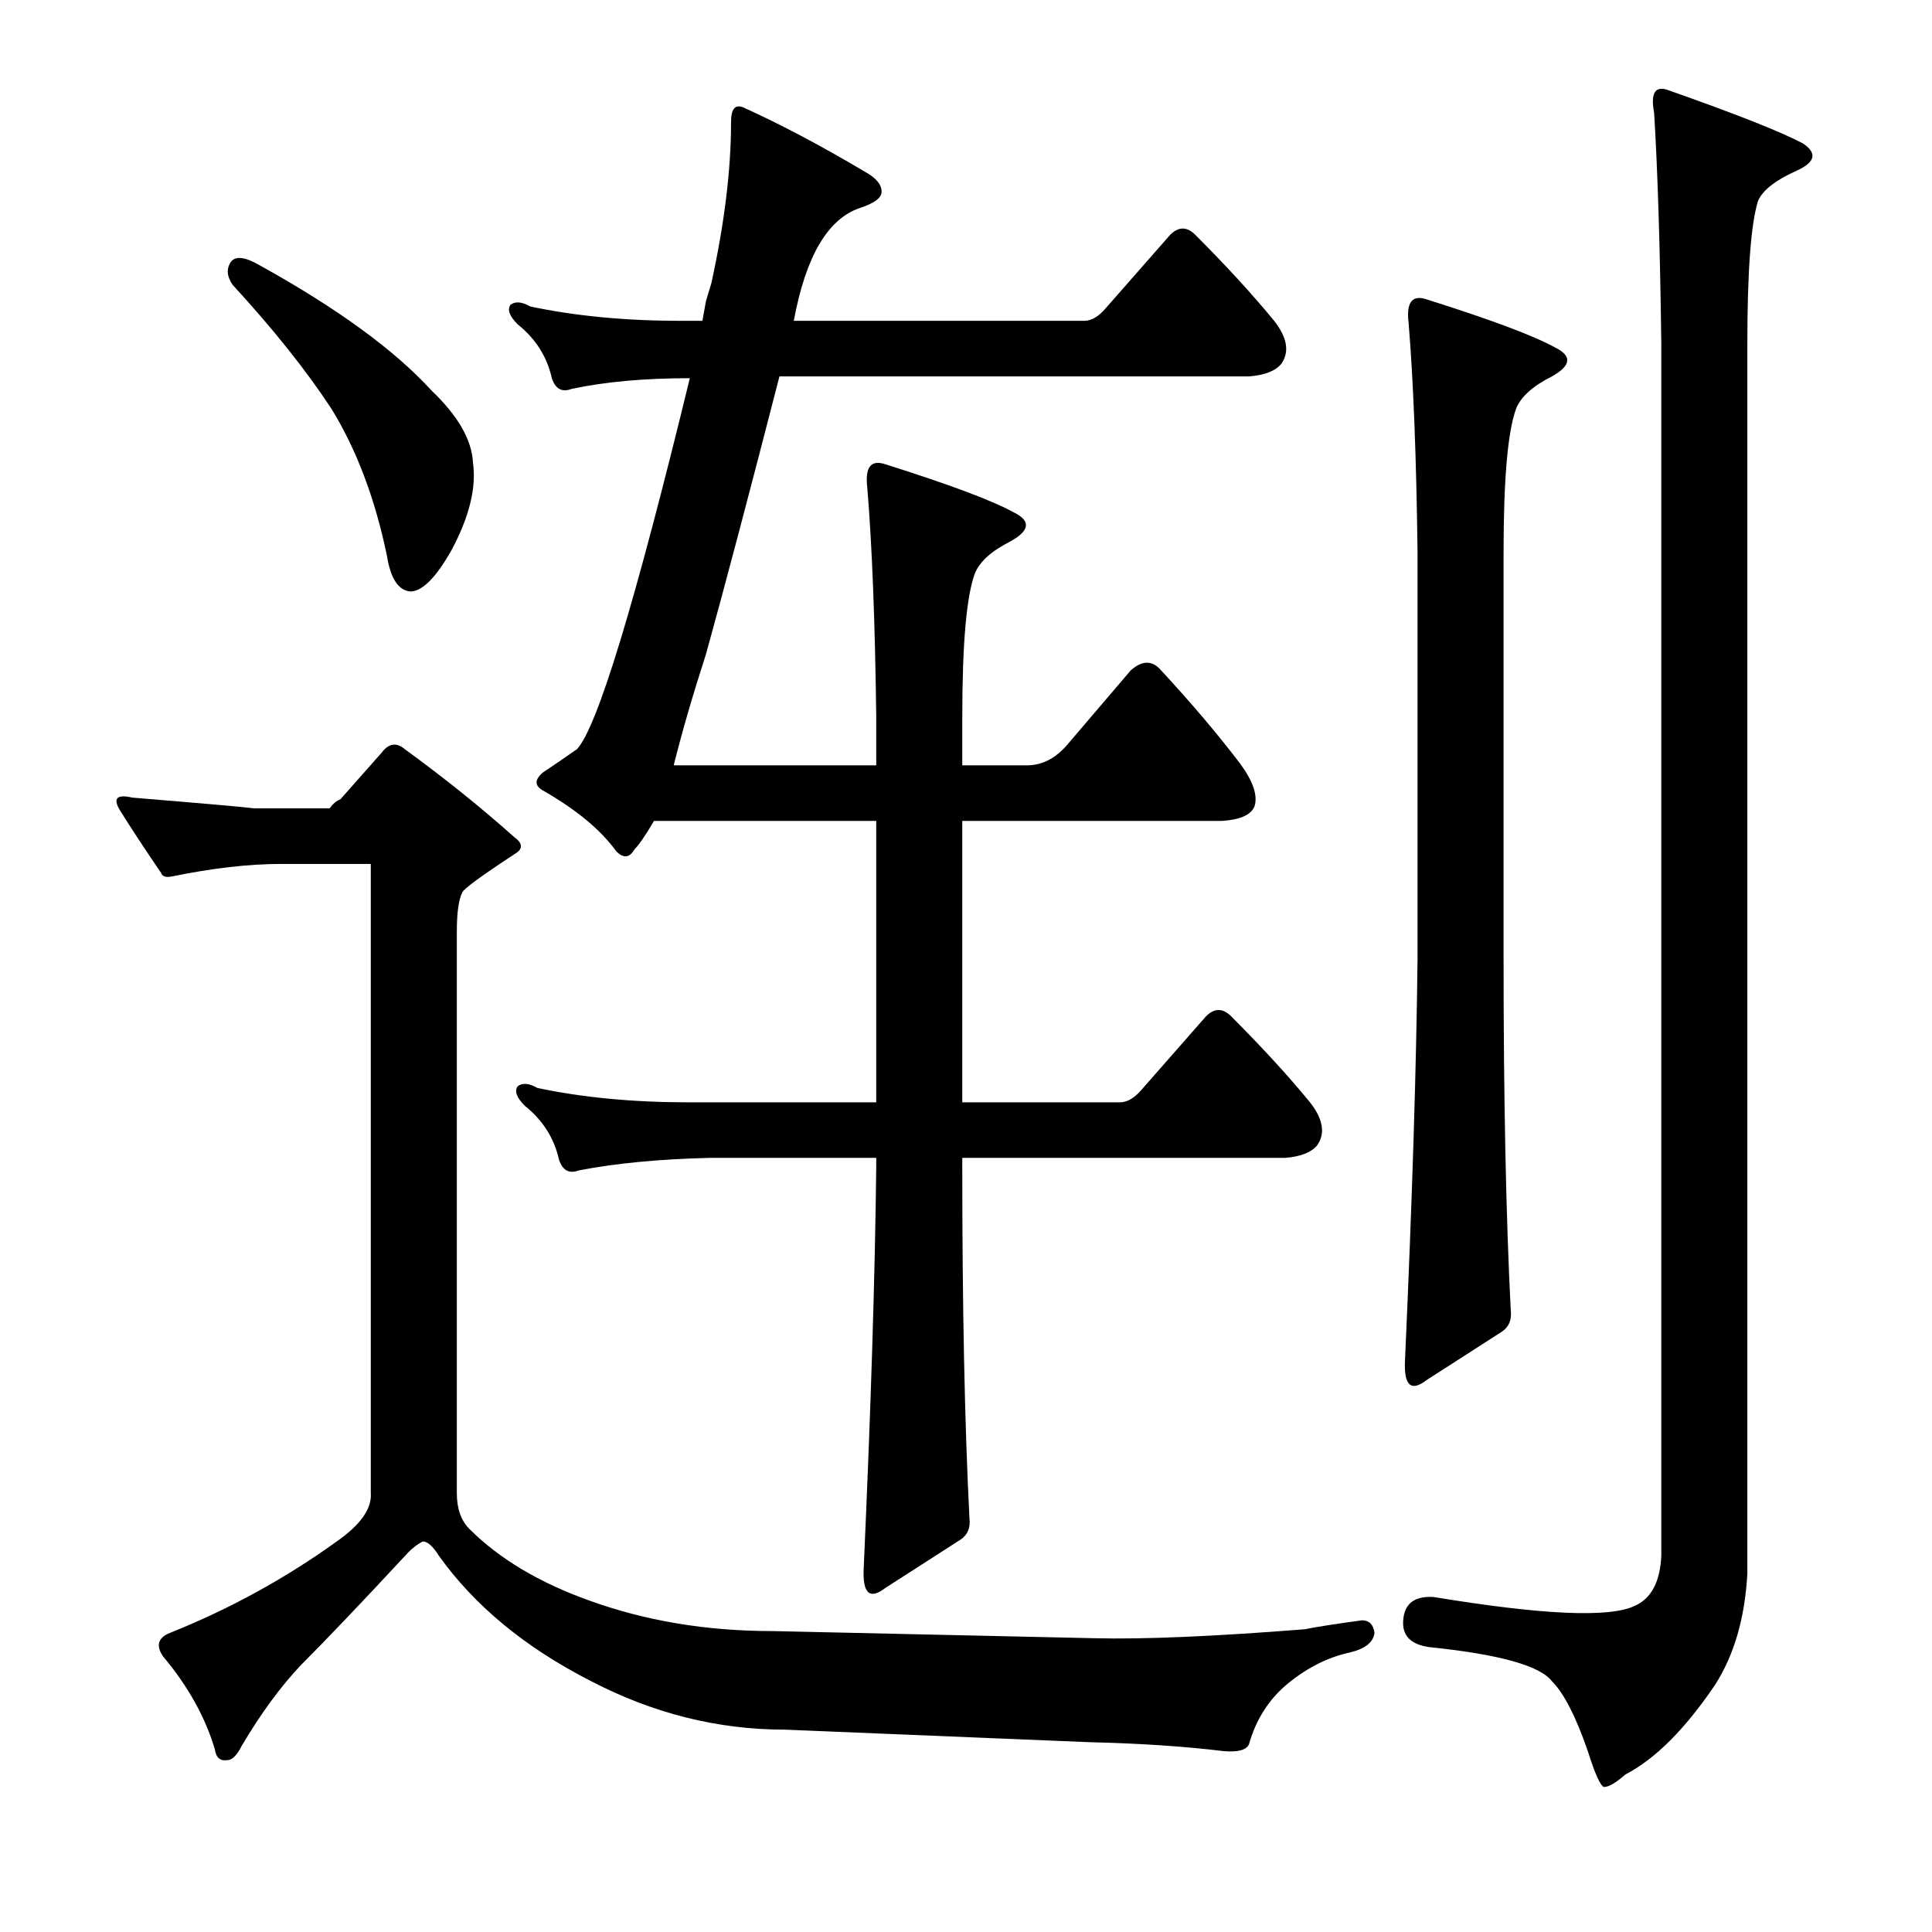 <?xml version="1.0" encoding="utf-8"?>
<!-- Generator: Adobe Illustrator 16.0.0, SVG Export Plug-In . SVG Version: 6.00 Build 0)  -->
<!DOCTYPE svg PUBLIC "-//W3C//DTD SVG 1.1//EN" "http://www.w3.org/Graphics/SVG/1.1/DTD/svg11.dtd">
<svg version="1.1" id="图层_1" xmlns="http://www.w3.org/2000/svg" xmlns:xlink="http://www.w3.org/1999/xlink" x="0px" y="0px"
	 width="1000px" height="1000px" viewBox="0 0 1000 1000" enable-background="new 0 0 1000 1000" xml:space="preserve">
<path d="M170.582,418.408c1.855-2.464,3.711-4.015,5.566-4.639l21.338-24.121c3.711-4.943,7.726-5.566,12.061-1.855
	c20.41,14.844,39.269,30.006,56.592,45.459c4.32,3.102,4.639,5.885,0.928,8.35c-17.946,11.756-27.223,18.555-27.832,20.41
	c-1.855,3.711-2.783,10.524-2.783,20.41v290.381c0,8.045,2.16,14.235,6.494,18.555c15.453,15.467,36.182,27.832,62.158,37.109
	c29.064,10.51,60.607,15.771,94.629,15.771l166.992,3.711c25.354,0.609,61.535-0.928,108.545-4.639
	c6.175-1.247,16.076-2.783,29.688-4.639c3.711,0,5.871,2.16,6.494,6.494c-0.623,4.943-4.958,8.35-12.988,10.205
	c-11.133,2.464-21.657,7.726-31.543,15.771c-9.9,8.031-16.699,18.555-20.41,31.543c-1.247,3.088-5.566,4.32-12.988,3.711
	c-20.41-2.479-43.604-4.03-69.58-4.639l-157.715-6.494c-34.645,0-68.043-8.35-100.195-25.049
	c-34.022-17.323-60.303-38.965-78.857-64.941c-3.102-4.943-5.885-7.422-8.35-7.422c-2.479,1.247-4.958,3.102-7.422,5.566
	c-23.512,25.353-42.067,44.836-55.664,58.447c-10.524,11.133-20.729,25.049-30.615,41.748c-2.479,4.943-4.958,7.422-7.422,7.422
	c-3.711,0.609-5.885-1.247-6.494-5.566c-4.958-16.699-13.916-32.79-26.904-48.242c-3.711-5.566-2.479-9.596,3.711-12.061
	c30.919-12.379,59.679-28.151,86.279-47.314c12.365-8.654,18.236-17.004,17.627-25.049V447.168h-46.387
	c-16.699,0-35.573,2.174-56.592,6.494c-3.102,0.623-4.958,0-5.566-1.855c-8.045-11.742-15.163-22.57-21.338-32.471
	c-3.711-6.175-1.551-8.35,6.494-6.494c37.718,3.102,58.751,4.958,63.086,5.566H170.582z M119.557,135.449
	c2.464-3.088,7.422-2.464,14.844,1.855c40.197,22.266,69.884,43.922,89.063,64.941c13.597,12.988,20.714,25.368,21.338,37.109
	c1.855,12.988-1.855,28.151-11.133,45.459c-8.045,14.235-15.163,21.338-21.338,21.338c-6.19-0.609-10.205-6.799-12.061-18.555
	c-6.19-29.688-15.771-55.041-28.76-76.074c-12.988-19.787-30.006-41.125-51.025-64.014
	C117.382,143.19,117.078,139.16,119.557,135.449z M365.406,155.859c0,0,0.928-3.088,2.783-9.277
	c6.798-30.92,10.205-58.752,10.205-83.496c0-6.799,2.16-9.277,6.494-7.422c19.164,8.668,40.197,19.801,63.086,33.398
	c5.566,3.102,8.35,6.494,8.35,10.205c0,3.102-3.711,5.885-11.133,8.35c-16.699,5.566-28.151,25.049-34.326,58.447h150.293
	c3.711,0,7.422-2.16,11.133-6.494l33.398-38.037c4.32-4.32,8.654-4.32,12.988,0c16.076,16.09,29.688,30.934,40.82,44.531
	c6.799,8.668,8.031,16.09,3.711,22.266c-3.102,3.711-8.668,5.885-16.699,6.494H403.443c-16.09,62.477-28.76,110.4-38.037,143.799
	c-6.813,21.033-12.379,40.211-16.699,57.52h104.834v-25.049c-0.624-49.474-2.174-89.063-4.639-118.75
	c-1.247-10.51,1.855-14.525,9.277-12.061c33.398,10.524,55.664,18.874,66.797,25.049c8.654,4.334,8.031,9.277-1.855,14.844
	c-9.901,4.958-16.09,10.524-18.555,16.699c-4.334,11.756-6.494,36.5-6.494,74.219v25.049h33.398c8.031,0,15.148-3.711,21.338-11.133
	l32.471-38.037c5.566-4.943,10.51-5.248,14.844-0.928c16.076,17.323,29.992,33.717,41.748,49.17
	c6.799,9.277,9.277,16.699,7.422,22.266c-1.855,4.334-7.422,6.813-16.699,7.422H498.072v145.654h81.641
	c3.711,0,7.422-2.16,11.133-6.494l33.398-38.037c4.32-4.32,8.654-4.32,12.988,0c16.076,16.09,29.688,30.934,40.82,44.531
	c6.799,8.668,8.031,16.09,3.711,22.266c-3.102,3.711-8.668,5.885-16.699,6.494H498.072v4.639c0,72.363,1.232,132.985,3.711,181.836
	c0.609,4.958-0.928,8.668-4.639,11.133l-38.965,25.049c-8.045,6.175-11.756,2.783-11.133-10.205
	c3.711-82.25,5.871-151.525,6.494-207.813v-4.639h-86.279c-25.977,0.623-48.561,2.783-67.725,6.494
	c-4.958,1.855-8.35,0-10.205-5.566c-2.479-11.133-8.35-20.41-17.627-27.832c-4.334-4.32-5.566-7.726-3.711-10.205
	c2.464-1.855,5.871-1.537,10.205,0.928c23.498,4.958,49.474,7.422,77.93,7.422h97.412V424.902H338.502
	c-4.334,7.422-7.741,12.379-10.205,14.844c-2.479,4.334-5.566,4.639-9.277,0.928c-8.045-11.133-20.729-21.642-38.037-31.543
	c-4.334-2.464-4.334-5.566,0-9.277c5.566-3.711,11.437-7.726,17.627-12.061c10.509-11.133,29.992-75.146,58.447-192.041
	c-23.512,0-43.922,1.855-61.23,5.566c-4.958,1.855-8.35,0-10.205-5.566c-2.479-11.133-8.35-20.41-17.627-27.832
	c-4.334-4.32-5.566-7.726-3.711-10.205c2.464-1.855,5.871-1.537,10.205,0.928c23.498,4.958,49.474,7.422,77.93,7.422h11.133
	C364.783,159.266,365.406,155.859,365.406,155.859z M887.721,872.07c-15.467,22.875-30.934,38.342-46.387,46.387
	c-4.958,4.32-8.668,6.494-11.133,6.494c-1.855-0.623-4.639-6.813-8.35-18.555c-6.189-17.946-12.379-30.006-18.555-36.182
	c-6.189-8.045-27.223-13.916-63.086-17.627c-9.9-1.247-14.539-5.885-13.916-13.916c0.609-8.668,5.871-12.684,15.771-12.061
	c56.273,9.277,90.918,10.814,103.906,4.639c8.654-3.711,13.293-12.379,13.916-25.977V178.125
	c-0.623-49.474-1.855-89.367-3.711-119.678c-1.855-9.886,0.305-13.916,6.494-12.061c35.254,12.379,58.752,21.657,70.508,27.832
	c7.422,4.958,6.494,9.596-2.783,13.916c-11.133,4.958-17.946,10.205-20.41,15.771c-3.711,11.756-5.566,36.5-5.566,74.219v636.426
	C903.173,837.425,897.607,856.603,887.721,872.07z M738.355,154.932c33.398,10.524,55.664,18.874,66.797,25.049
	c8.654,4.334,8.031,9.277-1.855,14.844c-9.9,4.958-16.09,10.524-18.555,16.699c-4.334,11.756-6.494,36.5-6.494,74.219v210.596
	c0,72.363,1.232,132.985,3.711,181.836c0.609,4.958-0.928,8.668-4.639,11.133l-38.965,25.049
	c-8.045,6.19-11.756,2.783-11.133-10.205c3.711-82.25,5.871-151.525,6.494-207.813V285.742c-0.623-49.474-2.174-89.063-4.639-118.75
	C727.832,156.483,730.934,152.467,738.355,154.932z"/>
</svg>
